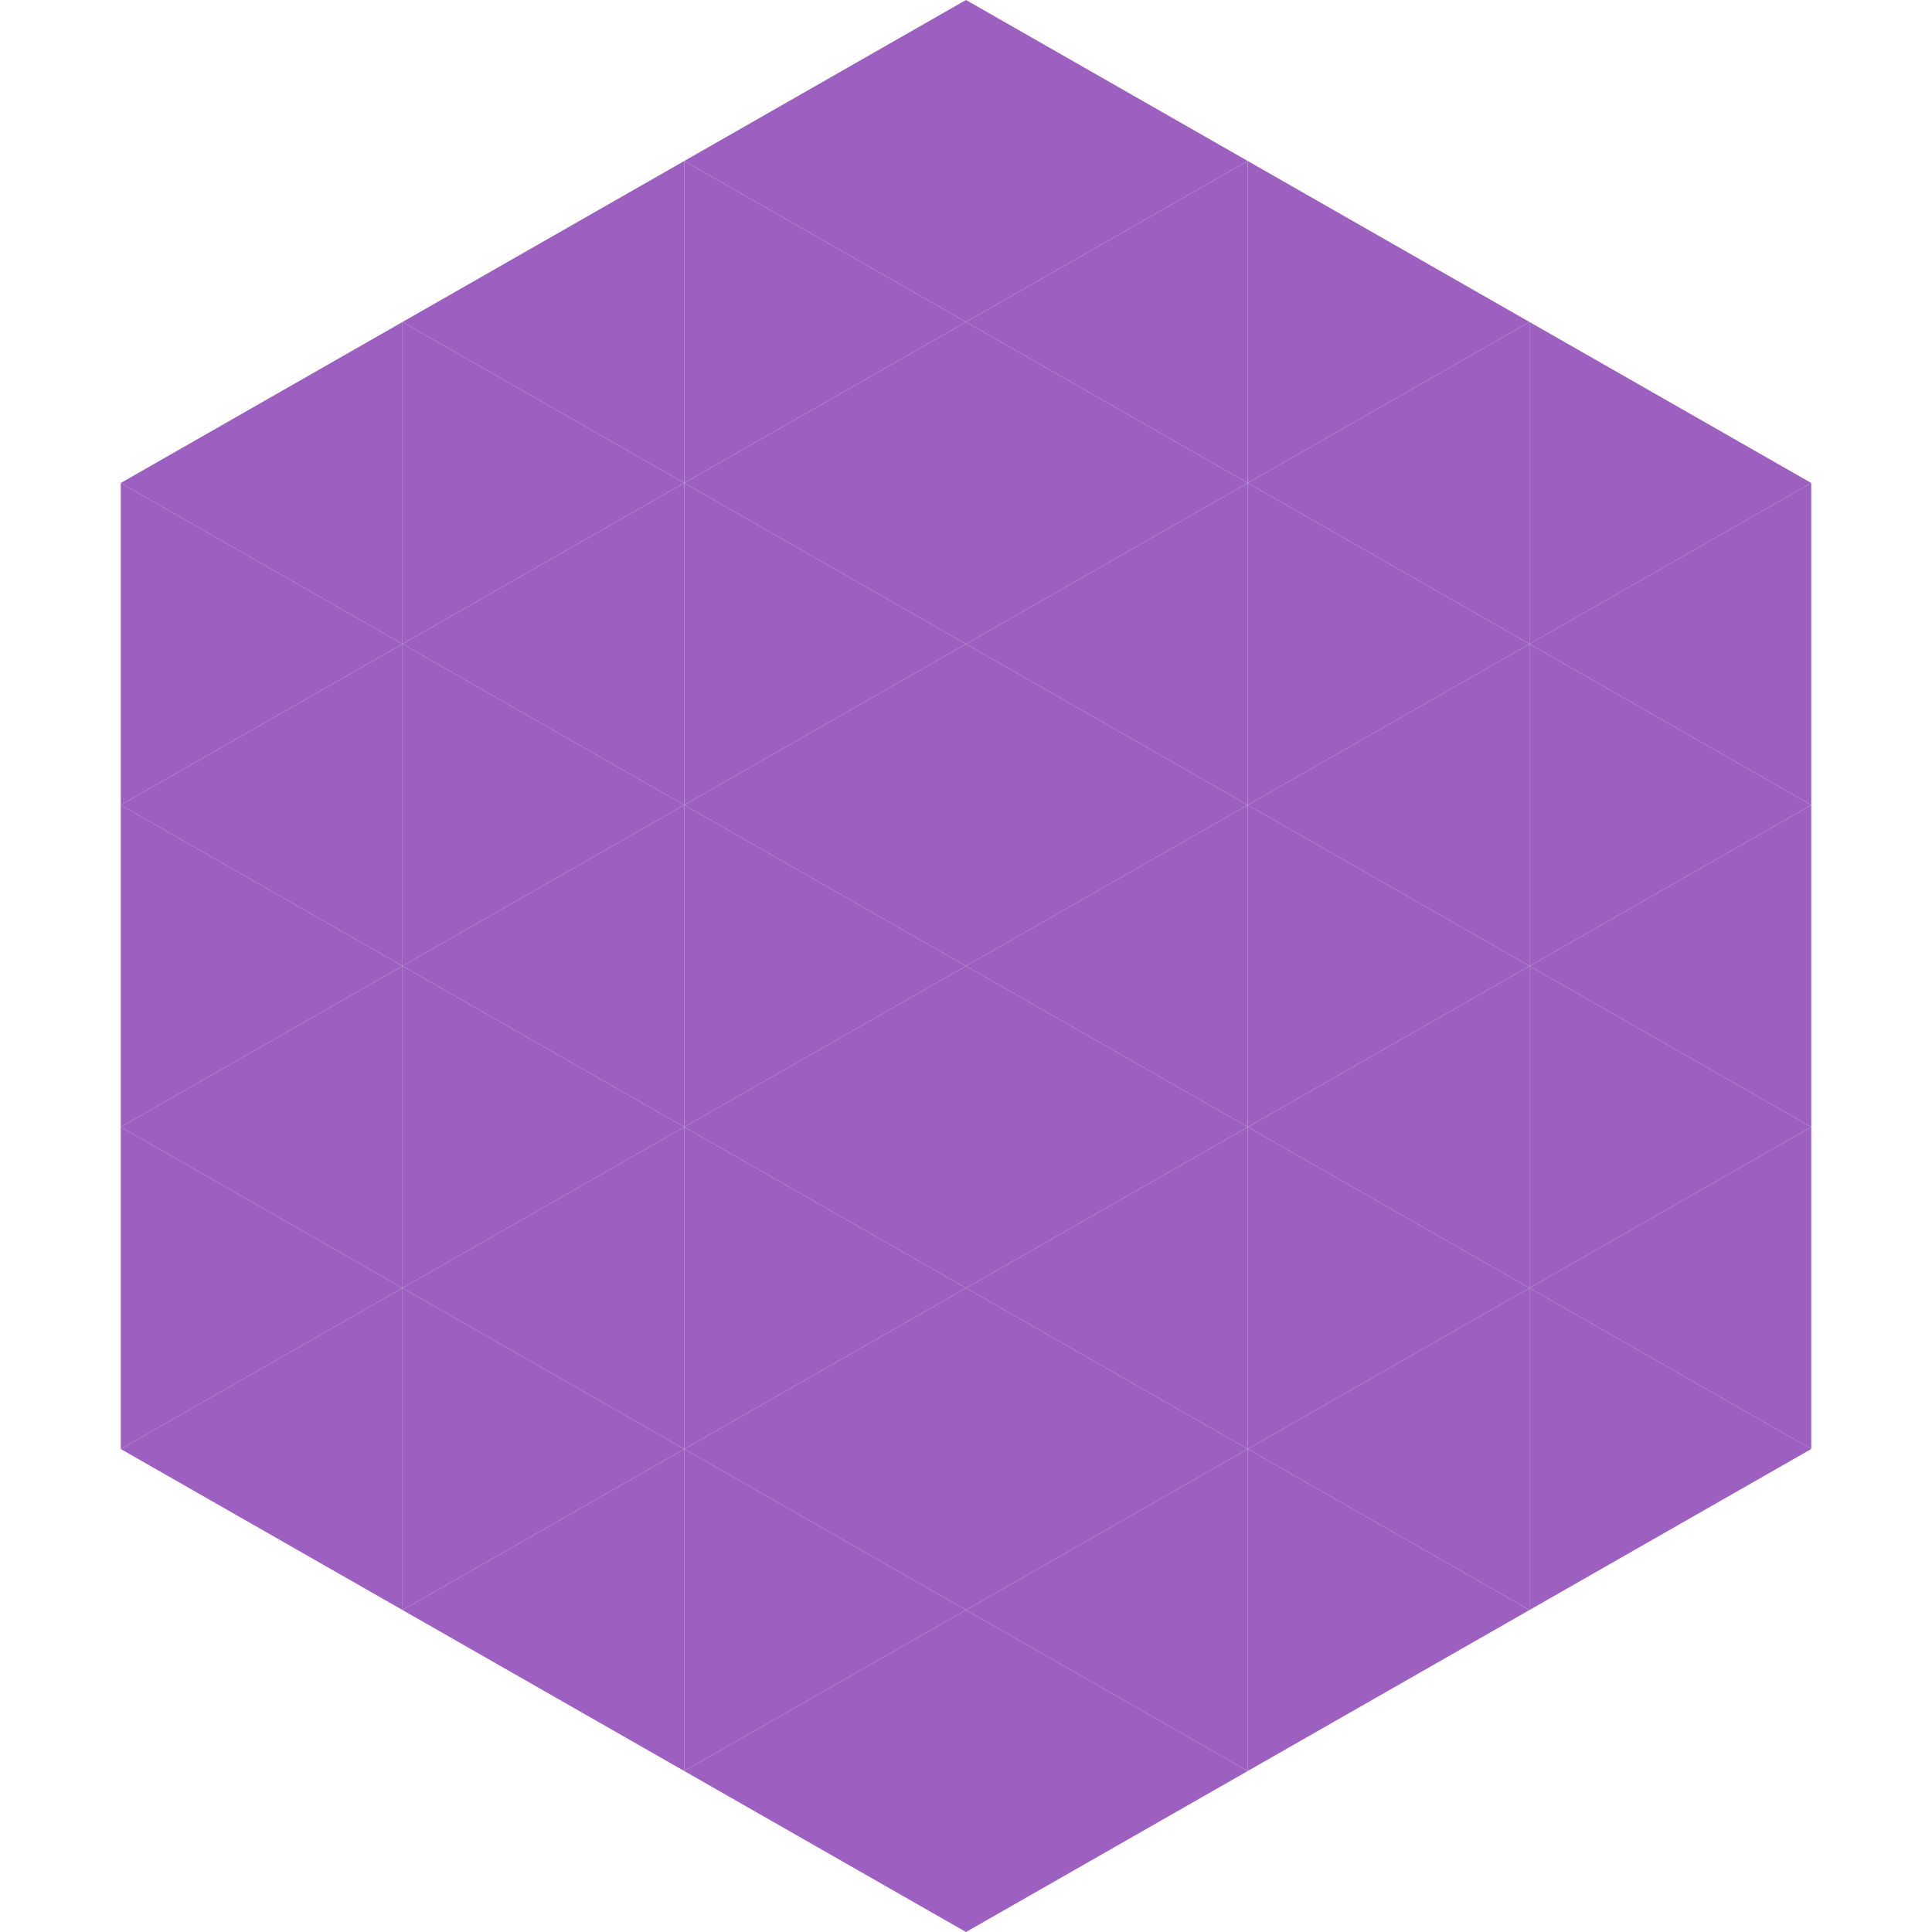 <?xml version="1.0"?>
<!-- Generated by SVGo -->
<svg width="240" height="240"
     xmlns="http://www.w3.org/2000/svg"
     xmlns:xlink="http://www.w3.org/1999/xlink">
<polygon points="50,40 15,60 50,80" style="fill:rgb(158,96,192)" />
<polygon points="190,40 225,60 190,80" style="fill:rgb(158,96,192)" />
<polygon points="15,60 50,80 15,100" style="fill:rgb(158,96,192)" />
<polygon points="225,60 190,80 225,100" style="fill:rgb(158,96,192)" />
<polygon points="50,80 15,100 50,120" style="fill:rgb(158,96,192)" />
<polygon points="190,80 225,100 190,120" style="fill:rgb(158,96,192)" />
<polygon points="15,100 50,120 15,140" style="fill:rgb(158,96,192)" />
<polygon points="225,100 190,120 225,140" style="fill:rgb(158,96,192)" />
<polygon points="50,120 15,140 50,160" style="fill:rgb(158,96,192)" />
<polygon points="190,120 225,140 190,160" style="fill:rgb(158,96,192)" />
<polygon points="15,140 50,160 15,180" style="fill:rgb(158,96,192)" />
<polygon points="225,140 190,160 225,180" style="fill:rgb(158,96,192)" />
<polygon points="50,160 15,180 50,200" style="fill:rgb(158,96,192)" />
<polygon points="190,160 225,180 190,200" style="fill:rgb(158,96,192)" />
<polygon points="15,180 50,200 15,220" style="fill:rgb(255,255,255); fill-opacity:0" />
<polygon points="225,180 190,200 225,220" style="fill:rgb(255,255,255); fill-opacity:0" />
<polygon points="50,0 85,20 50,40" style="fill:rgb(255,255,255); fill-opacity:0" />
<polygon points="190,0 155,20 190,40" style="fill:rgb(255,255,255); fill-opacity:0" />
<polygon points="85,20 50,40 85,60" style="fill:rgb(158,96,192)" />
<polygon points="155,20 190,40 155,60" style="fill:rgb(158,96,192)" />
<polygon points="50,40 85,60 50,80" style="fill:rgb(158,96,192)" />
<polygon points="190,40 155,60 190,80" style="fill:rgb(158,96,192)" />
<polygon points="85,60 50,80 85,100" style="fill:rgb(158,96,192)" />
<polygon points="155,60 190,80 155,100" style="fill:rgb(158,96,192)" />
<polygon points="50,80 85,100 50,120" style="fill:rgb(158,96,192)" />
<polygon points="190,80 155,100 190,120" style="fill:rgb(158,96,192)" />
<polygon points="85,100 50,120 85,140" style="fill:rgb(158,96,192)" />
<polygon points="155,100 190,120 155,140" style="fill:rgb(158,96,192)" />
<polygon points="50,120 85,140 50,160" style="fill:rgb(158,96,192)" />
<polygon points="190,120 155,140 190,160" style="fill:rgb(158,96,192)" />
<polygon points="85,140 50,160 85,180" style="fill:rgb(158,96,192)" />
<polygon points="155,140 190,160 155,180" style="fill:rgb(158,96,192)" />
<polygon points="50,160 85,180 50,200" style="fill:rgb(158,96,192)" />
<polygon points="190,160 155,180 190,200" style="fill:rgb(158,96,192)" />
<polygon points="85,180 50,200 85,220" style="fill:rgb(158,96,192)" />
<polygon points="155,180 190,200 155,220" style="fill:rgb(158,96,192)" />
<polygon points="120,0 85,20 120,40" style="fill:rgb(158,96,192)" />
<polygon points="120,0 155,20 120,40" style="fill:rgb(158,96,192)" />
<polygon points="85,20 120,40 85,60" style="fill:rgb(158,96,192)" />
<polygon points="155,20 120,40 155,60" style="fill:rgb(158,96,192)" />
<polygon points="120,40 85,60 120,80" style="fill:rgb(158,96,192)" />
<polygon points="120,40 155,60 120,80" style="fill:rgb(158,96,192)" />
<polygon points="85,60 120,80 85,100" style="fill:rgb(158,96,192)" />
<polygon points="155,60 120,80 155,100" style="fill:rgb(158,96,192)" />
<polygon points="120,80 85,100 120,120" style="fill:rgb(158,96,192)" />
<polygon points="120,80 155,100 120,120" style="fill:rgb(158,96,192)" />
<polygon points="85,100 120,120 85,140" style="fill:rgb(158,96,192)" />
<polygon points="155,100 120,120 155,140" style="fill:rgb(158,96,192)" />
<polygon points="120,120 85,140 120,160" style="fill:rgb(158,96,192)" />
<polygon points="120,120 155,140 120,160" style="fill:rgb(158,96,192)" />
<polygon points="85,140 120,160 85,180" style="fill:rgb(158,96,192)" />
<polygon points="155,140 120,160 155,180" style="fill:rgb(158,96,192)" />
<polygon points="120,160 85,180 120,200" style="fill:rgb(158,96,192)" />
<polygon points="120,160 155,180 120,200" style="fill:rgb(158,96,192)" />
<polygon points="85,180 120,200 85,220" style="fill:rgb(158,96,192)" />
<polygon points="155,180 120,200 155,220" style="fill:rgb(158,96,192)" />
<polygon points="120,200 85,220 120,240" style="fill:rgb(158,96,192)" />
<polygon points="120,200 155,220 120,240" style="fill:rgb(158,96,192)" />
<polygon points="85,220 120,240 85,260" style="fill:rgb(255,255,255); fill-opacity:0" />
<polygon points="155,220 120,240 155,260" style="fill:rgb(255,255,255); fill-opacity:0" />
</svg>
